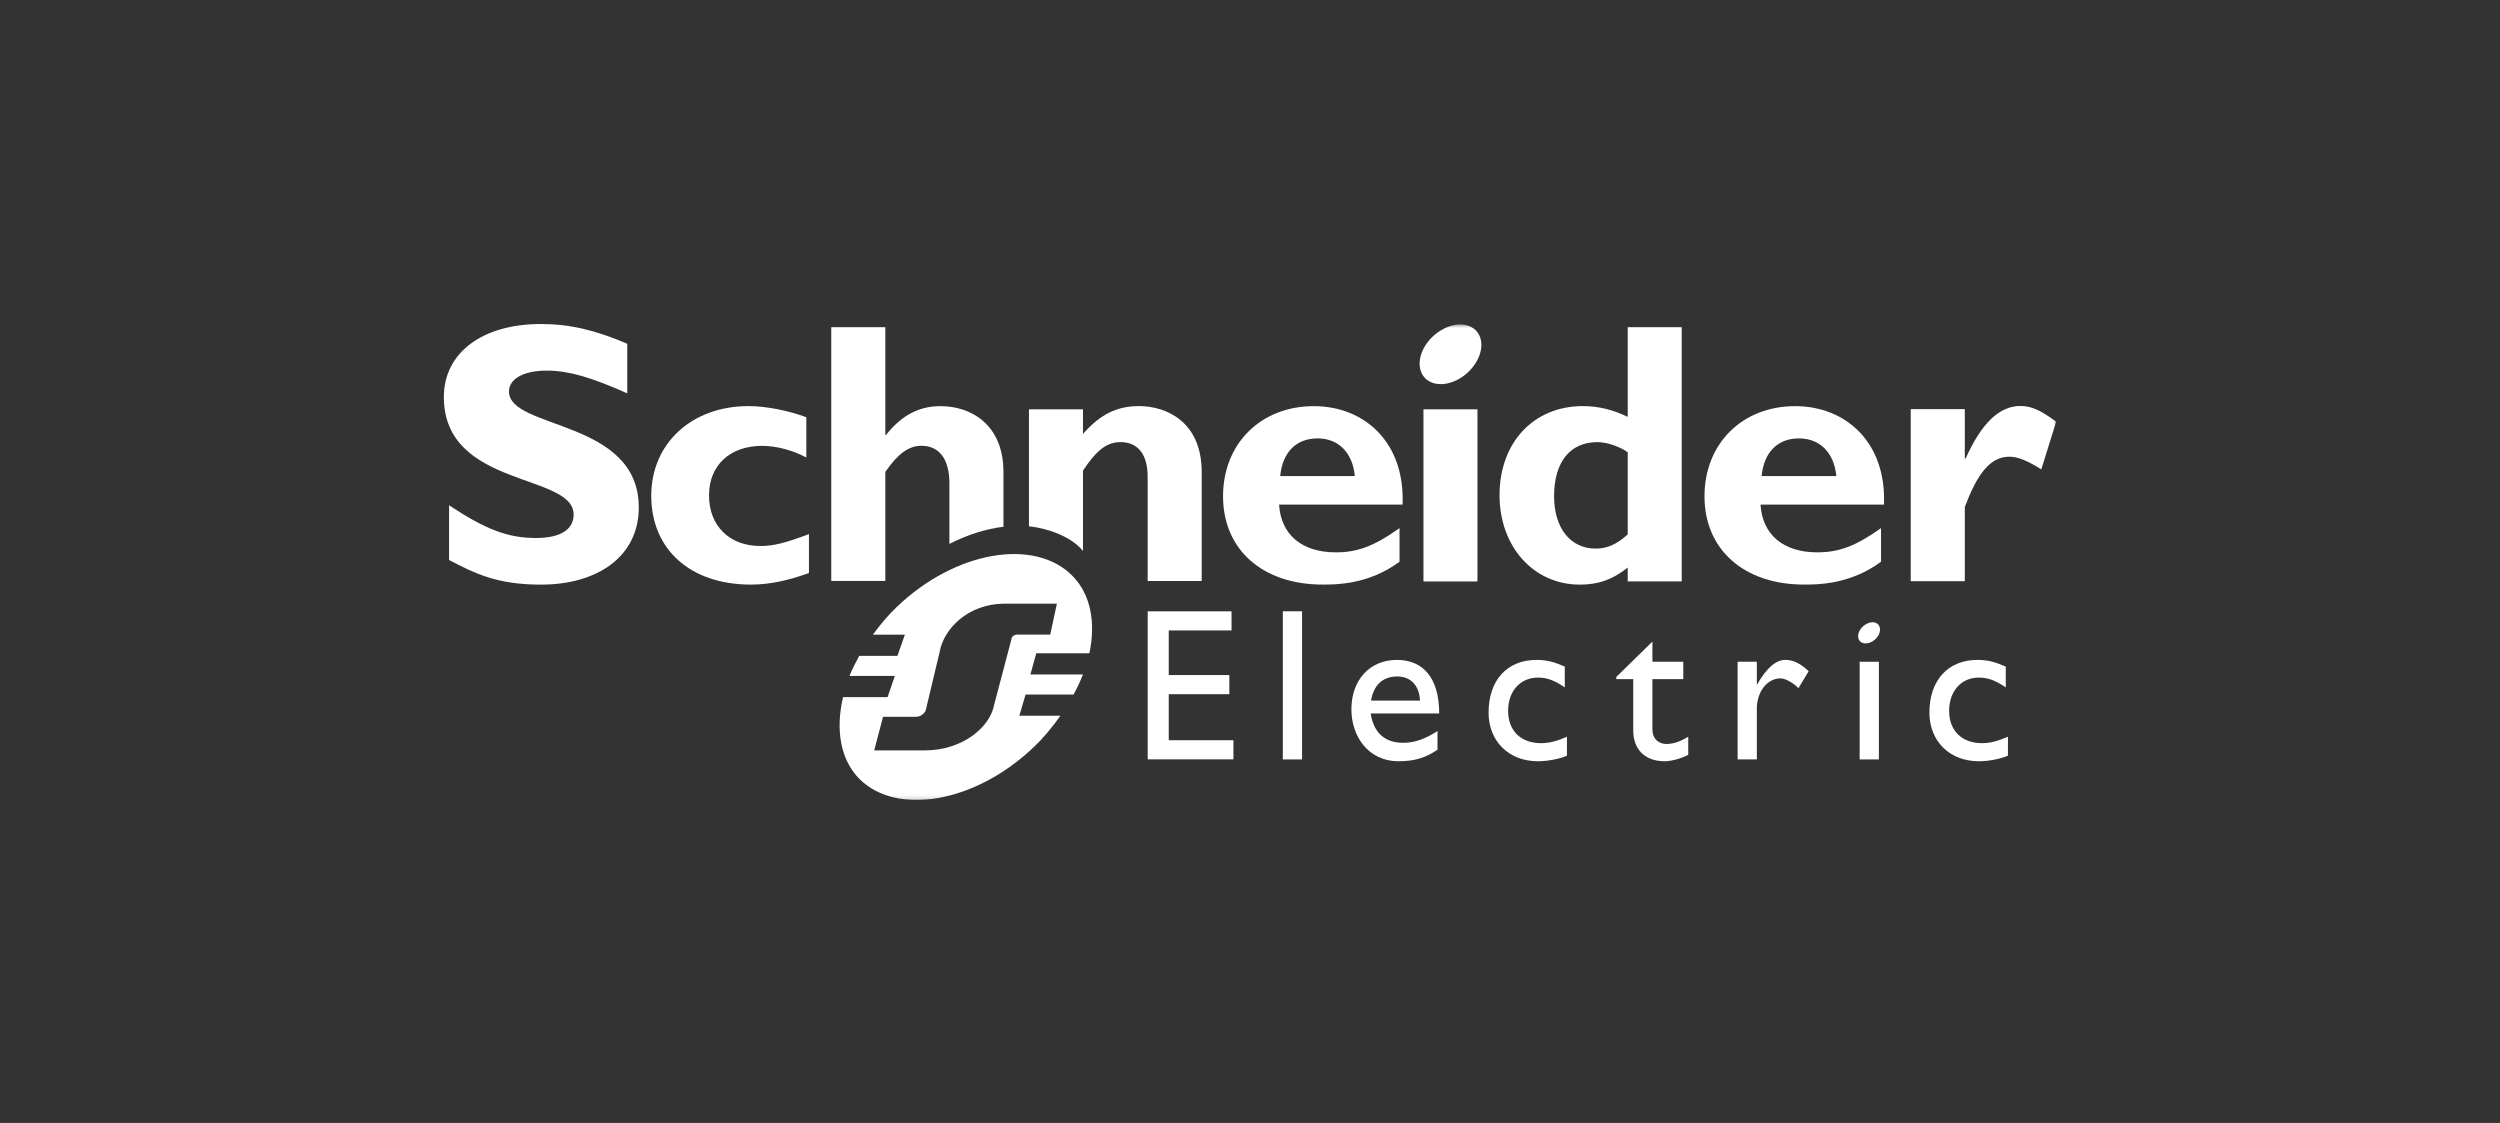 <svg xmlns="http://www.w3.org/2000/svg" width="659" height="296" viewBox="0 0 659 296" fill="none"><rect x="0" y="0" width="659" height="296" fill="#333333" stroke="none"/><path d="M165.341 103.682C155.625 99.368 149.831 97.695 144.076 97.695C138.038 97.695 134.17 99.857 134.17 103.198C134.17 113.283 168.381 110.445 168.381 133.772C168.381 146.634 157.589 154.108 142.596 154.108C130.834 154.108 125.043 151.065 118.372 147.62V133.191C127.993 139.566 133.883 141.818 141.304 141.818C147.74 141.818 151.211 139.566 151.211 135.641C151.211 124.659 117 128.682 117 104.662C117 93.079 127.01 85.41 142.596 85.41C150.118 85.41 156.905 86.989 165.341 90.618V103.682Z" fill="white"></path><path d="M213.241 151.043C207.539 153.11 202.717 154.097 197.906 154.097C181.972 154.097 171.672 144.817 171.672 130.698C171.672 116.838 182.372 107.046 197.313 107.046C201.929 107.046 207.829 108.228 212.548 109.985V120.596C208.813 118.612 204.488 117.525 200.948 117.525C192.396 117.525 186.895 122.664 186.895 130.594C186.895 138.637 192.304 143.931 200.454 143.931C203.893 143.931 206.95 143.143 213.241 140.788V151.043Z" fill="white"></path><path d="M337.467 125.499C338.051 119.201 341.709 115.561 347.311 115.561C352.817 115.561 356.55 119.305 357.139 125.499H337.467ZM346.327 107.061C332.346 107.061 322.394 116.935 322.394 130.83C322.394 144.829 332.743 154.097 348.694 154.097C352.228 154.097 360.774 154.097 368.915 148.072V139.213C362.246 143.963 357.835 145.599 352.141 145.599C343.155 145.599 337.66 140.949 337.163 133.013H369.717C370.393 116.447 359.517 107.061 346.327 107.061Z" fill="white"></path><path d="M375.223 153.271H389.457V107.897H375.223V153.271Z" fill="white"></path><path d="M429.066 140.869C426.102 143.537 423.637 144.607 420.598 144.607C413.895 144.607 409.653 139.091 409.653 130.824C409.653 121.766 413.895 116.544 421.069 116.544C423.637 116.544 426.99 117.726 429.066 119.207V140.869ZM429.066 86.247V109.887C425.222 108.027 421.389 107.046 417.245 107.046C404.262 107.046 395.278 116.642 395.278 130.528C395.278 144.115 404.262 154.108 416.443 154.108C421.274 154.108 425.006 152.843 429.066 149.605V153.257H443.298V86.247H429.066Z" fill="white"></path><path d="M464.366 125.499C464.958 119.201 468.596 115.561 474.189 115.561C479.704 115.561 483.474 119.305 484.064 125.499H464.366ZM473.217 107.061C459.239 107.061 449.304 116.935 449.304 130.83C449.304 144.829 459.653 154.097 475.587 154.097C479.115 154.097 487.678 154.097 495.839 148.072V139.213C489.162 143.963 484.742 145.599 479.023 145.599C470.085 145.599 464.567 140.949 464.07 133.013H496.61C497.286 116.447 486.402 107.061 473.217 107.061Z" fill="white"></path><mask id="mask0_823_312" style="mask-type:luminance" maskUnits="userSpaceOnUse" x="117" y="85" width="425" height="126"><path d="M117 85.41V210.872H542V85.41" fill="white"></path></mask><g mask="url(#mask0_823_312)"><path d="M517.922 120.889H518.132C522.356 111.446 527.087 107.018 532.576 107.018C535.42 107.018 537.873 108.102 542.003 111.156L538.086 123.736C534.348 121.378 531.892 120.392 529.635 120.392C524.412 120.392 521.071 125.315 517.922 133.637V153.211H503.671V107.849H517.922V120.889Z" fill="white"></path><path d="M390.125 88.809C391.462 92.335 389.055 97.252 384.768 99.783C380.463 102.31 375.914 101.508 374.588 97.983C373.237 94.451 375.632 89.528 379.931 87.012C384.224 84.47 388.776 85.275 390.125 88.809Z" fill="white"></path></g><path d="M264.509 124.392C264.509 112.096 256.153 107.061 247.906 107.061C242.298 107.061 237.689 109.427 233.565 114.646H233.37V86.247H219.121V153.139H233.37V124.392C236.702 119.569 239.549 117.508 242.888 117.508C247.319 117.508 250.264 120.659 250.264 127.437V143.376C255.043 140.921 259.9 139.414 264.509 138.853V124.392Z" fill="white"></path><path d="M300.245 107.046C294.442 107.046 290.011 109.203 285.476 114.39V107.897H271.233V138.732C276.168 139.224 282.463 141.487 285.476 145.225V124.035C289.22 118.416 291.877 116.544 295.42 116.544C299.454 116.544 302.52 119.207 302.52 125.605V153.153H316.765V124.426C316.765 111.063 307.328 107.046 300.245 107.046Z" fill="white"></path><path d="M324.635 166.183H308.083V177.944H324.051V182.991H308.083V195.123H325.13V200.164H302.533V161.148H324.635V166.183Z" fill="white"></path><path d="M338.152 200.186H343.222V161.136H338.152V200.186Z" fill="white"></path><path d="M368.322 178.315C371.917 178.315 374.145 180.791 374.312 184.681H361.401C362.1 180.618 364.437 178.315 368.322 178.315ZM361.309 188.066H379.37C379.37 178.545 375.019 173.95 368.207 173.95C361.139 173.95 356.23 179.175 356.23 186.967C356.23 194.09 360.665 200.667 368.647 200.667C372.998 200.667 375.81 199.7 378.925 197.633V192.698C375.917 194.668 372.998 195.804 369.927 195.804C365.015 195.804 362.1 193.17 361.309 188.066Z" fill="white"></path><path d="M412.478 181.196C409.563 179.2 407.616 178.614 405.396 178.614C400.755 178.614 397.54 182.174 397.54 187.387C397.54 192.698 400.962 195.899 406.244 195.899C408.418 195.899 410.489 195.335 413.045 194.191V199.191C411.337 199.997 408.082 200.667 405.396 200.667C397.718 200.667 392.39 195.387 392.39 187.842C392.39 179.327 397.258 173.95 405.048 173.95C408.024 173.95 410.026 174.643 412.478 175.721V181.196Z" fill="white"></path><path d="M435.577 174.441H443.714V179.011H435.577V192.215C435.577 195.238 437.765 196.112 439.243 196.112C441.078 196.112 442.97 195.47 445.023 194.202V198.959C443.243 199.939 440.511 200.667 438.838 200.667C433.316 200.667 430.524 197.239 430.524 192.598V179.011H426.053V178.444L435.577 169.124V174.441Z" fill="white"></path><path d="M463.103 174.441V180.396H463.206C465.792 175.839 468.25 173.949 470.643 173.949C472.707 173.949 474.64 174.918 476.765 176.929L474.079 181.397C472.535 179.87 470.539 178.818 469.334 178.818C465.843 178.818 463.103 182.366 463.103 186.763V200.186H458.039V174.441H463.103Z" fill="white"></path><path d="M528.719 181.196C525.789 179.2 523.845 178.614 521.61 178.614C516.981 178.614 513.792 182.174 513.792 187.387C513.792 192.698 517.217 195.899 522.467 195.899C524.644 195.899 526.703 195.335 529.294 194.191V199.191C527.549 199.997 524.291 200.667 521.61 200.667C513.944 200.667 508.593 195.387 508.593 187.842C508.593 179.327 513.484 173.95 521.274 173.95C524.256 173.95 526.237 174.643 528.719 175.721V181.196Z" fill="white"></path><path d="M490.203 200.186H495.272V174.442H490.203V200.186Z" fill="white"></path><mask id="mask1_823_312" style="mask-type:luminance" maskUnits="userSpaceOnUse" x="117" y="85" width="425" height="126"><path d="M117 85.41V210.872H542V85.41" fill="white"></path></mask><g mask="url(#mask1_823_312)"><path d="M495.444 165.193C495.939 166.435 495.073 168.192 493.549 169.087C492.014 169.984 490.389 169.696 489.926 168.451C489.463 167.194 490.303 165.452 491.844 164.555C493.365 163.646 494.981 163.936 495.444 165.193Z" fill="white"></path><path d="M268.511 167.275C267.616 167.275 267.24 167.422 266.875 167.83C266.731 167.988 266.673 168.149 266.622 168.471L262.075 185.713C261.008 191.761 253.581 197.799 243.899 197.799H230.438L232.773 188.94H241.42C242.303 188.94 242.993 188.612 243.571 187.968C243.784 187.718 244.06 187.327 244.097 186.924L247.686 171.859C248.744 165.809 255.136 159.126 264.816 159.126H278.601L276.838 167.275H268.511ZM271.616 177.783L273.155 172.204H287.159C288.887 164.115 287.527 156.621 282.618 151.712C272.683 141.777 251.898 145.153 236.413 159.968C233.995 162.269 231.953 164.756 230.093 167.298H238.524L236.563 172.888H226.49C225.527 174.651 224.624 176.399 223.933 178.174H235.879L233.966 183.764H222.228C220.221 192.304 221.501 200.27 226.55 205.328C236.362 215.136 257.083 211.689 272.56 196.876C275.268 194.3 277.506 191.519 279.527 188.664H268.695L270.345 183.085H283.009C283.938 181.311 284.792 179.557 285.459 177.783H271.616Z" fill="white"></path></g></svg>
